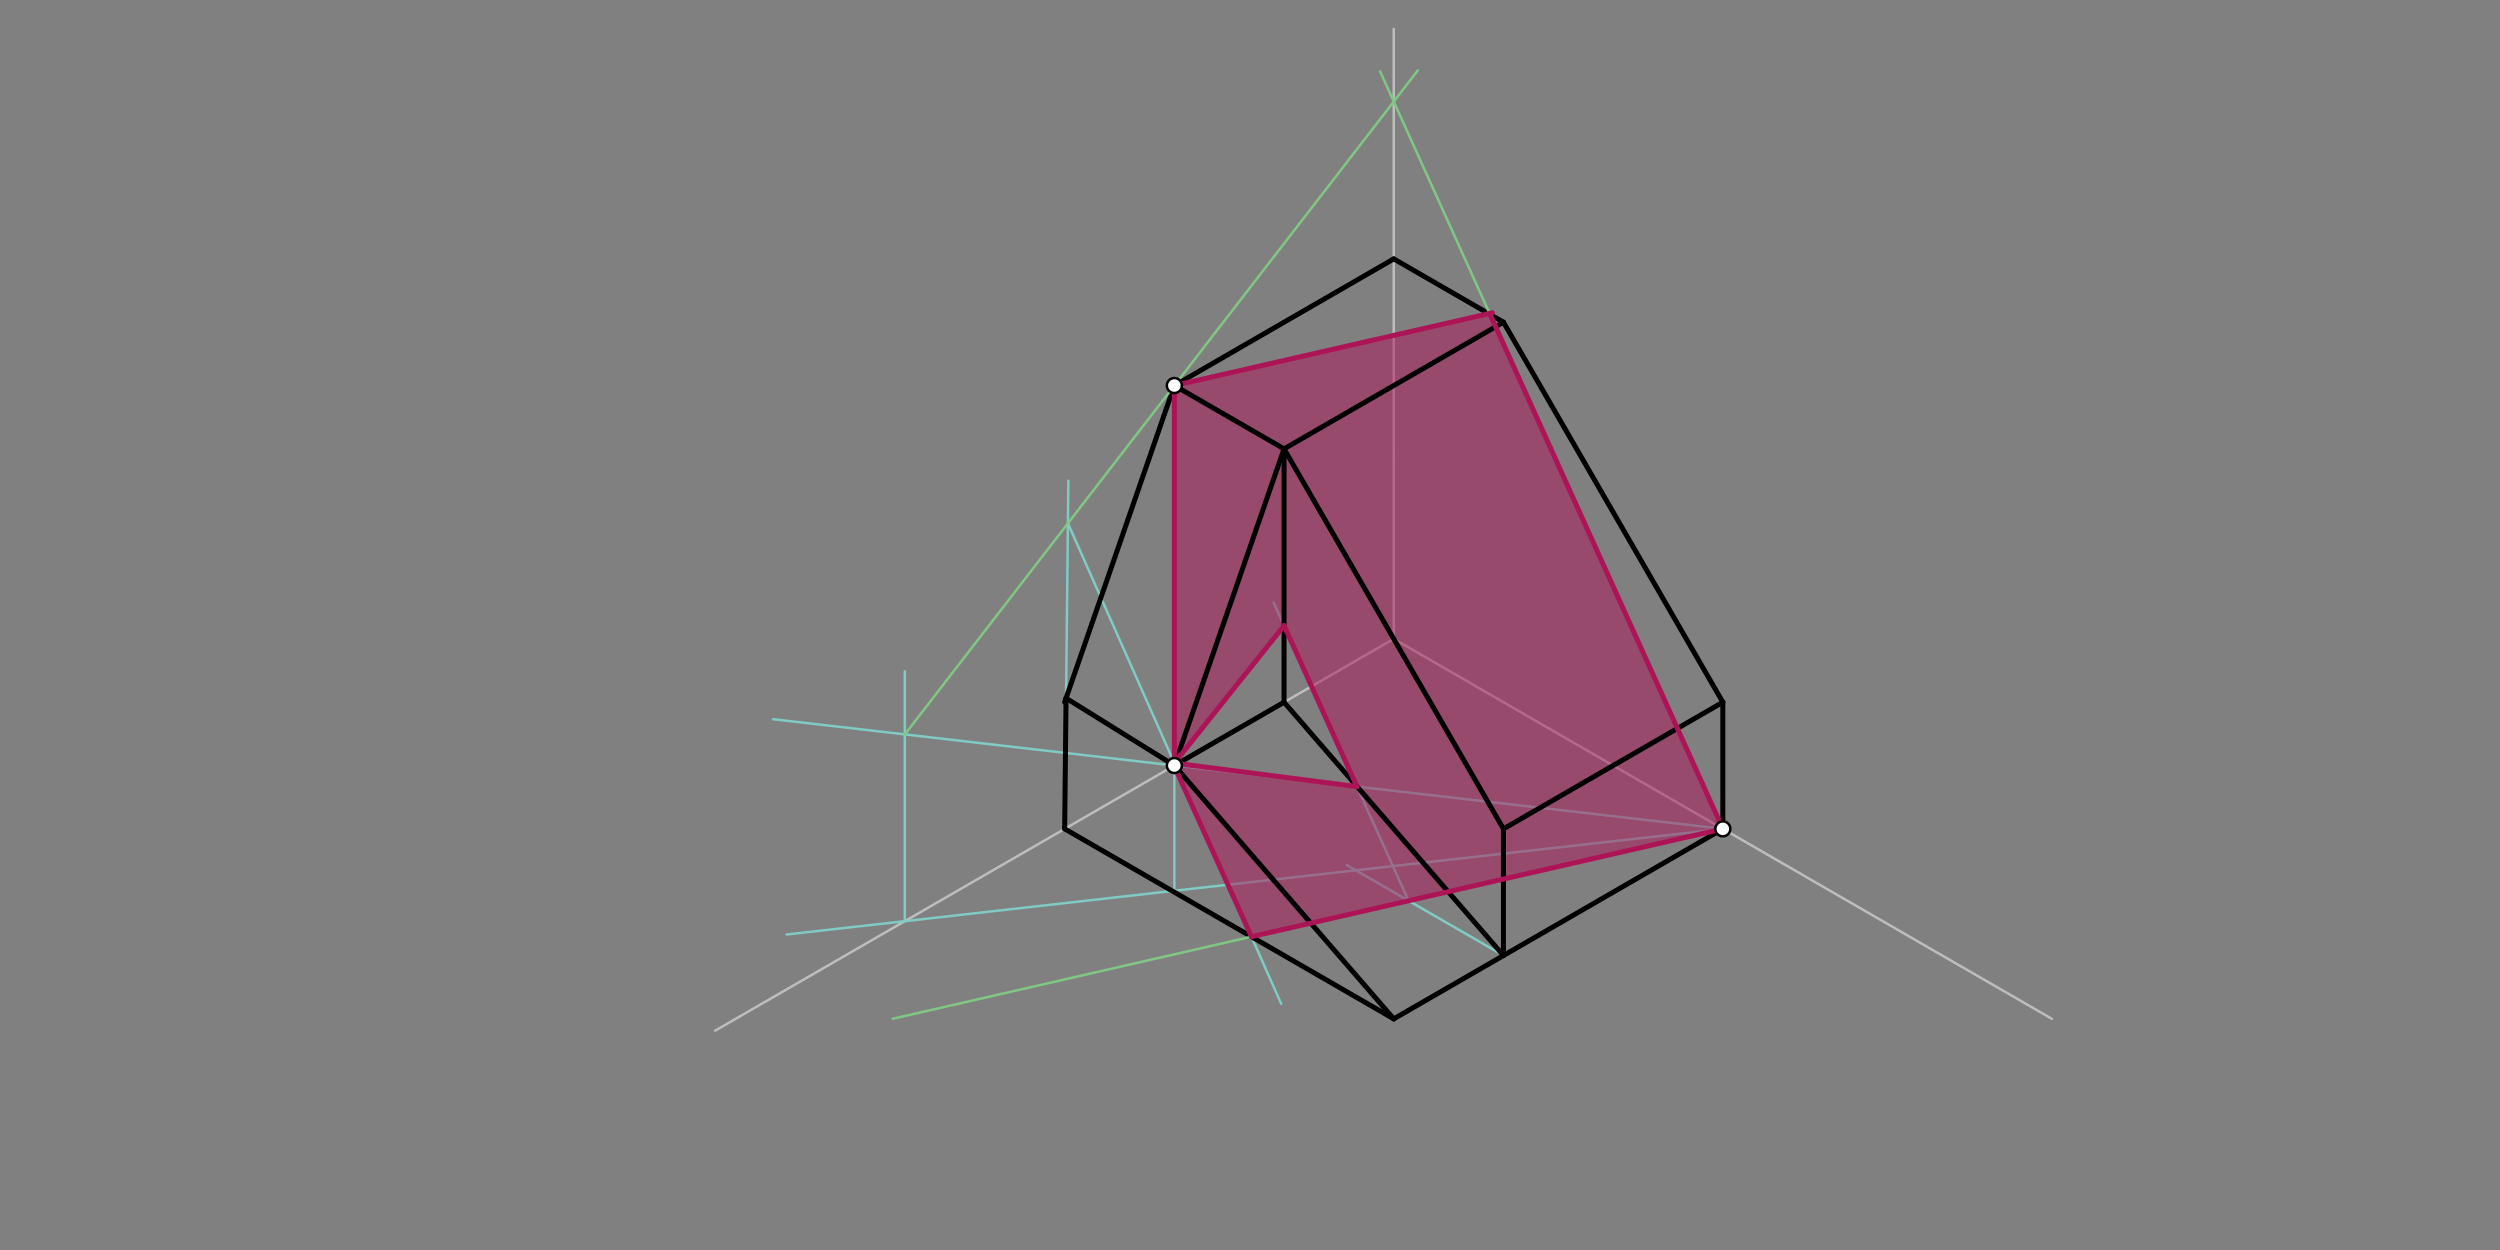 <svg xmlns="http://www.w3.org/2000/svg" class="svg--1it" height="100%" preserveAspectRatio="xMidYMid meet" viewBox="0 0 1000 500" width="100%"><rect x="0" y="0" width="1000" height="500" fill="#808080" stroke="none"/><defs><marker id="marker-arrow" markerHeight="16" markerUnits="userSpaceOnUse" markerWidth="24" orient="auto-start-reverse" refX="24" refY="4" viewBox="0 0 24 8"><path d="M 0 0 L 24 4 L 0 8 z" stroke="inherit"></path></marker></defs><g class="aux-layer--1FB"><g class="element--2qn"><line stroke="#BDBDBD" stroke-dasharray="none" stroke-linecap="round" stroke-width="1" x1="557.5" x2="557.5" y1="11.547" y2="255.547"></line></g><g class="element--2qn"><line stroke="#BDBDBD" stroke-dasharray="none" stroke-linecap="round" stroke-width="1" x1="557.5" x2="286.035" y1="255.547" y2="412.277"></line></g><g class="element--2qn"><line stroke="#BDBDBD" stroke-dasharray="none" stroke-linecap="round" stroke-width="1" x1="557.5" x2="820.769" y1="255.547" y2="407.545"></line></g><g class="element--2qn"><line stroke="#BDBDBD" stroke-dasharray="none" stroke-linecap="round" stroke-width="1" x1="425.866" x2="469.744" y1="280.88" y2="154.215"></line></g><g class="element--2qn"><line stroke="#BDBDBD" stroke-dasharray="none" stroke-linecap="round" stroke-width="1" x1="601.379" x2="689.134" y1="128.881" y2="280.88"></line></g><g class="element--2qn"><line stroke="#BDBDBD" stroke-dasharray="none" stroke-linecap="round" stroke-width="1" x1="557.5" x2="469.743" y1="407.545" y2="306.213"></line></g><g class="element--2qn"><line stroke="#80CBC4" stroke-dasharray="none" stroke-linecap="round" stroke-width="1" x1="469.743" x2="469.743" y1="306.213" y2="356.296"></line></g><g class="element--2qn"><line stroke="#80CBC4" stroke-dasharray="none" stroke-linecap="round" stroke-width="1" x1="689.134" x2="469.743" y1="331.546" y2="356.296"></line></g><g class="element--2qn"><line stroke="#80CBC4" stroke-dasharray="none" stroke-linecap="round" stroke-width="1" x1="469.743" x2="314.641" y1="356.296" y2="373.793"></line></g><g class="element--2qn"><line stroke="#80CBC4" stroke-dasharray="none" stroke-linecap="round" stroke-width="1" x1="689.134" x2="469.743" y1="331.546" y2="306.213"></line></g><g class="element--2qn"><line stroke="#80CBC4" stroke-dasharray="none" stroke-linecap="round" stroke-width="1" x1="469.743" x2="309.217" y1="306.213" y2="287.677"></line></g><g class="element--2qn"><line stroke="#80CBC4" stroke-dasharray="none" stroke-linecap="round" stroke-width="1" x1="361.931" x2="361.931" y1="368.458" y2="268.547"></line></g><g class="element--2qn"><line stroke="#80CBC4" stroke-dasharray="none" stroke-linecap="round" stroke-width="1" x1="425.866" x2="427.349" y1="331.546" y2="192.268"></line></g><g class="element--2qn"><line stroke="#80CBC4" stroke-dasharray="none" stroke-linecap="round" stroke-width="1" x1="427.168" x2="512.5" y1="209.325" y2="401.547"></line></g><g class="element--2qn"><line stroke="#80CBC4" stroke-dasharray="none" stroke-linecap="round" stroke-width="1" x1="601.377" x2="538.614" y1="382.213" y2="345.976"></line></g><g class="element--2qn"><line stroke="#80CBC4" stroke-dasharray="none" stroke-linecap="round" stroke-width="1" x1="563.425" x2="509.446" y1="360.301" y2="241.005"></line></g></g><g class="main-layer--3Vd"><g class="element--2qn"><g fill="#AD1457" opacity="0.5"><path d="M 469.743 305.232 L 469.744 154.215 L 595.845 125.371 L 513.621 250.231 L 469.743 305.232 Z" stroke="none"></path></g></g><g class="element--2qn"><g fill="#AD1457" opacity="0.5"><path d="M 513.621 250.231 L 595.845 125.371 L 689.134 331.546 L 500.572 374.678 L 542.767 314.645 L 513.621 250.231 Z" stroke="none"></path></g></g><g class="element--2qn"><g fill="#AD1457" opacity="0.5"><path d="M 500.572 374.678 L 542.767 314.645 L 469.743 305.232 L 500.572 374.678 Z" stroke="none"></path></g></g><g class="element--2qn"><line stroke="#000000" stroke-dasharray="none" stroke-linecap="round" stroke-width="2" x1="469.744" x2="557.501" y1="154.215" y2="103.549"></line></g><g class="element--2qn"><line stroke="#000000" stroke-dasharray="none" stroke-linecap="round" stroke-width="2" x1="557.501" x2="601.379" y1="103.549" y2="128.881"></line></g><g class="element--2qn"><line stroke="#000000" stroke-dasharray="none" stroke-linecap="round" stroke-width="2" x1="601.379" x2="513.621" y1="128.881" y2="179.552"></line></g><g class="element--2qn"><line stroke="#000000" stroke-dasharray="none" stroke-linecap="round" stroke-width="2" x1="513.621" x2="469.744" y1="179.552" y2="154.215"></line></g><g class="element--2qn"><line stroke="#000000" stroke-dasharray="none" stroke-linecap="round" stroke-width="2" x1="469.744" x2="425.866" y1="154.215" y2="280.88"></line></g><g class="element--2qn"><line stroke="#000000" stroke-dasharray="none" stroke-linecap="round" stroke-width="2" x1="513.621" x2="469.743" y1="179.552" y2="306.213"></line></g><g class="element--2qn"><line stroke="#000000" stroke-dasharray="none" stroke-linecap="round" stroke-width="2" x1="426.422" x2="469.743" y1="279.273" y2="306.213"></line></g><g class="element--2qn"><line stroke="#000000" stroke-dasharray="none" stroke-linecap="round" stroke-width="2" x1="601.379" x2="689.134" y1="128.881" y2="280.88"></line></g><g class="element--2qn"><line stroke="#000000" stroke-dasharray="none" stroke-linecap="round" stroke-width="2" x1="513.621" x2="601.377" y1="179.552" y2="331.547"></line></g><g class="element--2qn"><line stroke="#000000" stroke-dasharray="none" stroke-linecap="round" stroke-width="2" x1="601.377" x2="689.134" y1="331.547" y2="280.88"></line></g><g class="element--2qn"><line stroke="#000000" stroke-dasharray="none" stroke-linecap="round" stroke-width="2" x1="689.134" x2="689.134" y1="280.88" y2="331.546"></line></g><g class="element--2qn"><line stroke="#000000" stroke-dasharray="none" stroke-linecap="round" stroke-width="2" x1="689.134" x2="601.377" y1="331.546" y2="382.213"></line></g><g class="element--2qn"><line stroke="#000000" stroke-dasharray="none" stroke-linecap="round" stroke-width="2" x1="601.377" x2="601.377" y1="382.213" y2="331.547"></line></g><g class="element--2qn"><line stroke="#000000" stroke-dasharray="none" stroke-linecap="round" stroke-width="2" x1="601.377" x2="513.621" y1="382.213" y2="280.881"></line></g><g class="element--2qn"><line stroke="#000000" stroke-dasharray="none" stroke-linecap="round" stroke-width="2" x1="513.621" x2="513.621" y1="179.552" y2="280.881"></line></g><g class="element--2qn"><line stroke="#000000" stroke-dasharray="none" stroke-linecap="round" stroke-width="2" x1="513.621" x2="469.743" y1="280.881" y2="306.213"></line></g><g class="element--2qn"><line stroke="#000000" stroke-dasharray="none" stroke-linecap="round" stroke-width="2" x1="426.422" x2="425.866" y1="279.273" y2="331.546"></line></g><g class="element--2qn"><line stroke="#000000" stroke-dasharray="none" stroke-linecap="round" stroke-width="2" x1="425.866" x2="557.5" y1="331.546" y2="407.545"></line></g><g class="element--2qn"><line stroke="#000000" stroke-dasharray="none" stroke-linecap="round" stroke-width="2" x1="557.5" x2="469.743" y1="407.545" y2="306.213"></line></g><g class="element--2qn"><line stroke="#000000" stroke-dasharray="none" stroke-linecap="round" stroke-width="2" x1="557.5" x2="601.377" y1="407.545" y2="382.213"></line></g><g class="element--2qn"><line stroke="#81C784" stroke-dasharray="none" stroke-linecap="round" stroke-width="1" x1="361.931" x2="469.744" y1="293.764" y2="154.215"></line></g><g class="element--2qn"><line stroke="#81C784" stroke-dasharray="none" stroke-linecap="round" stroke-width="1" x1="469.744" x2="567.123" y1="154.215" y2="28.172"></line></g><g class="element--2qn"><line stroke="#81C784" stroke-dasharray="none" stroke-linecap="round" stroke-width="1" x1="689.134" x2="557.5" y1="331.546" y2="40.627"></line></g><g class="element--2qn"><line stroke="#81C784" stroke-dasharray="none" stroke-linecap="round" stroke-width="1" x1="557.5" x2="552.05" y1="40.627" y2="28.583"></line></g><g class="element--2qn"><line stroke="#81C784" stroke-dasharray="none" stroke-linecap="round" stroke-width="1" x1="689.134" x2="500.572" y1="331.546" y2="374.678"></line></g><g class="element--2qn"><line stroke="#81C784" stroke-dasharray="none" stroke-linecap="round" stroke-width="1" x1="500.572" x2="357.084" y1="374.678" y2="407.499"></line></g><g class="element--2qn"><line stroke="#AD1457" stroke-dasharray="none" stroke-linecap="round" stroke-width="2" x1="500.572" x2="689.134" y1="374.678" y2="331.546"></line></g><g class="element--2qn"><line stroke="#AD1457" stroke-dasharray="none" stroke-linecap="round" stroke-width="2" x1="469.744" x2="596.975" y1="154.215" y2="125.112"></line></g><g class="element--2qn"><line stroke="#AD1457" stroke-dasharray="none" stroke-linecap="round" stroke-width="2" x1="595.845" x2="689.134" y1="125.371" y2="331.546"></line></g><g class="element--2qn"><line stroke="#AD1457" stroke-dasharray="none" stroke-linecap="round" stroke-width="2" x1="500.572" x2="469.717" y1="374.678" y2="306.486"></line></g><g class="element--2qn"><line stroke="#AD1457" stroke-dasharray="none" stroke-linecap="round" stroke-width="2" x1="469.743" x2="469.744" y1="306.545" y2="154.215"></line></g><g class="element--2qn"><line stroke="#AD1457" stroke-dasharray="none" stroke-linecap="round" stroke-width="2" x1="542.767" x2="513.621" y1="314.645" y2="250.231"></line></g><g class="element--2qn"><line stroke="#AD1457" stroke-dasharray="none" stroke-linecap="round" stroke-width="2" x1="469.743" x2="542.767" y1="305.232" y2="314.645"></line></g><g class="element--2qn"><line stroke="#AD1457" stroke-dasharray="none" stroke-linecap="round" stroke-width="2" x1="469.743" x2="513.621" y1="305.232" y2="250.231"></line></g><g class="element--2qn"><circle cx="469.744" cy="154.215" r="3" stroke="#000000" stroke-width="1" fill="#ffffff"></circle>}</g><g class="element--2qn"><circle cx="469.743" cy="306.213" r="3" stroke="#000000" stroke-width="1" fill="#ffffff"></circle>}</g><g class="element--2qn"><circle cx="689.134" cy="331.546" r="3" stroke="#000000" stroke-width="1" fill="#ffffff"></circle>}</g></g><g class="snaps-layer--2PT"></g><g class="temp-layer--rAP"></g></svg>